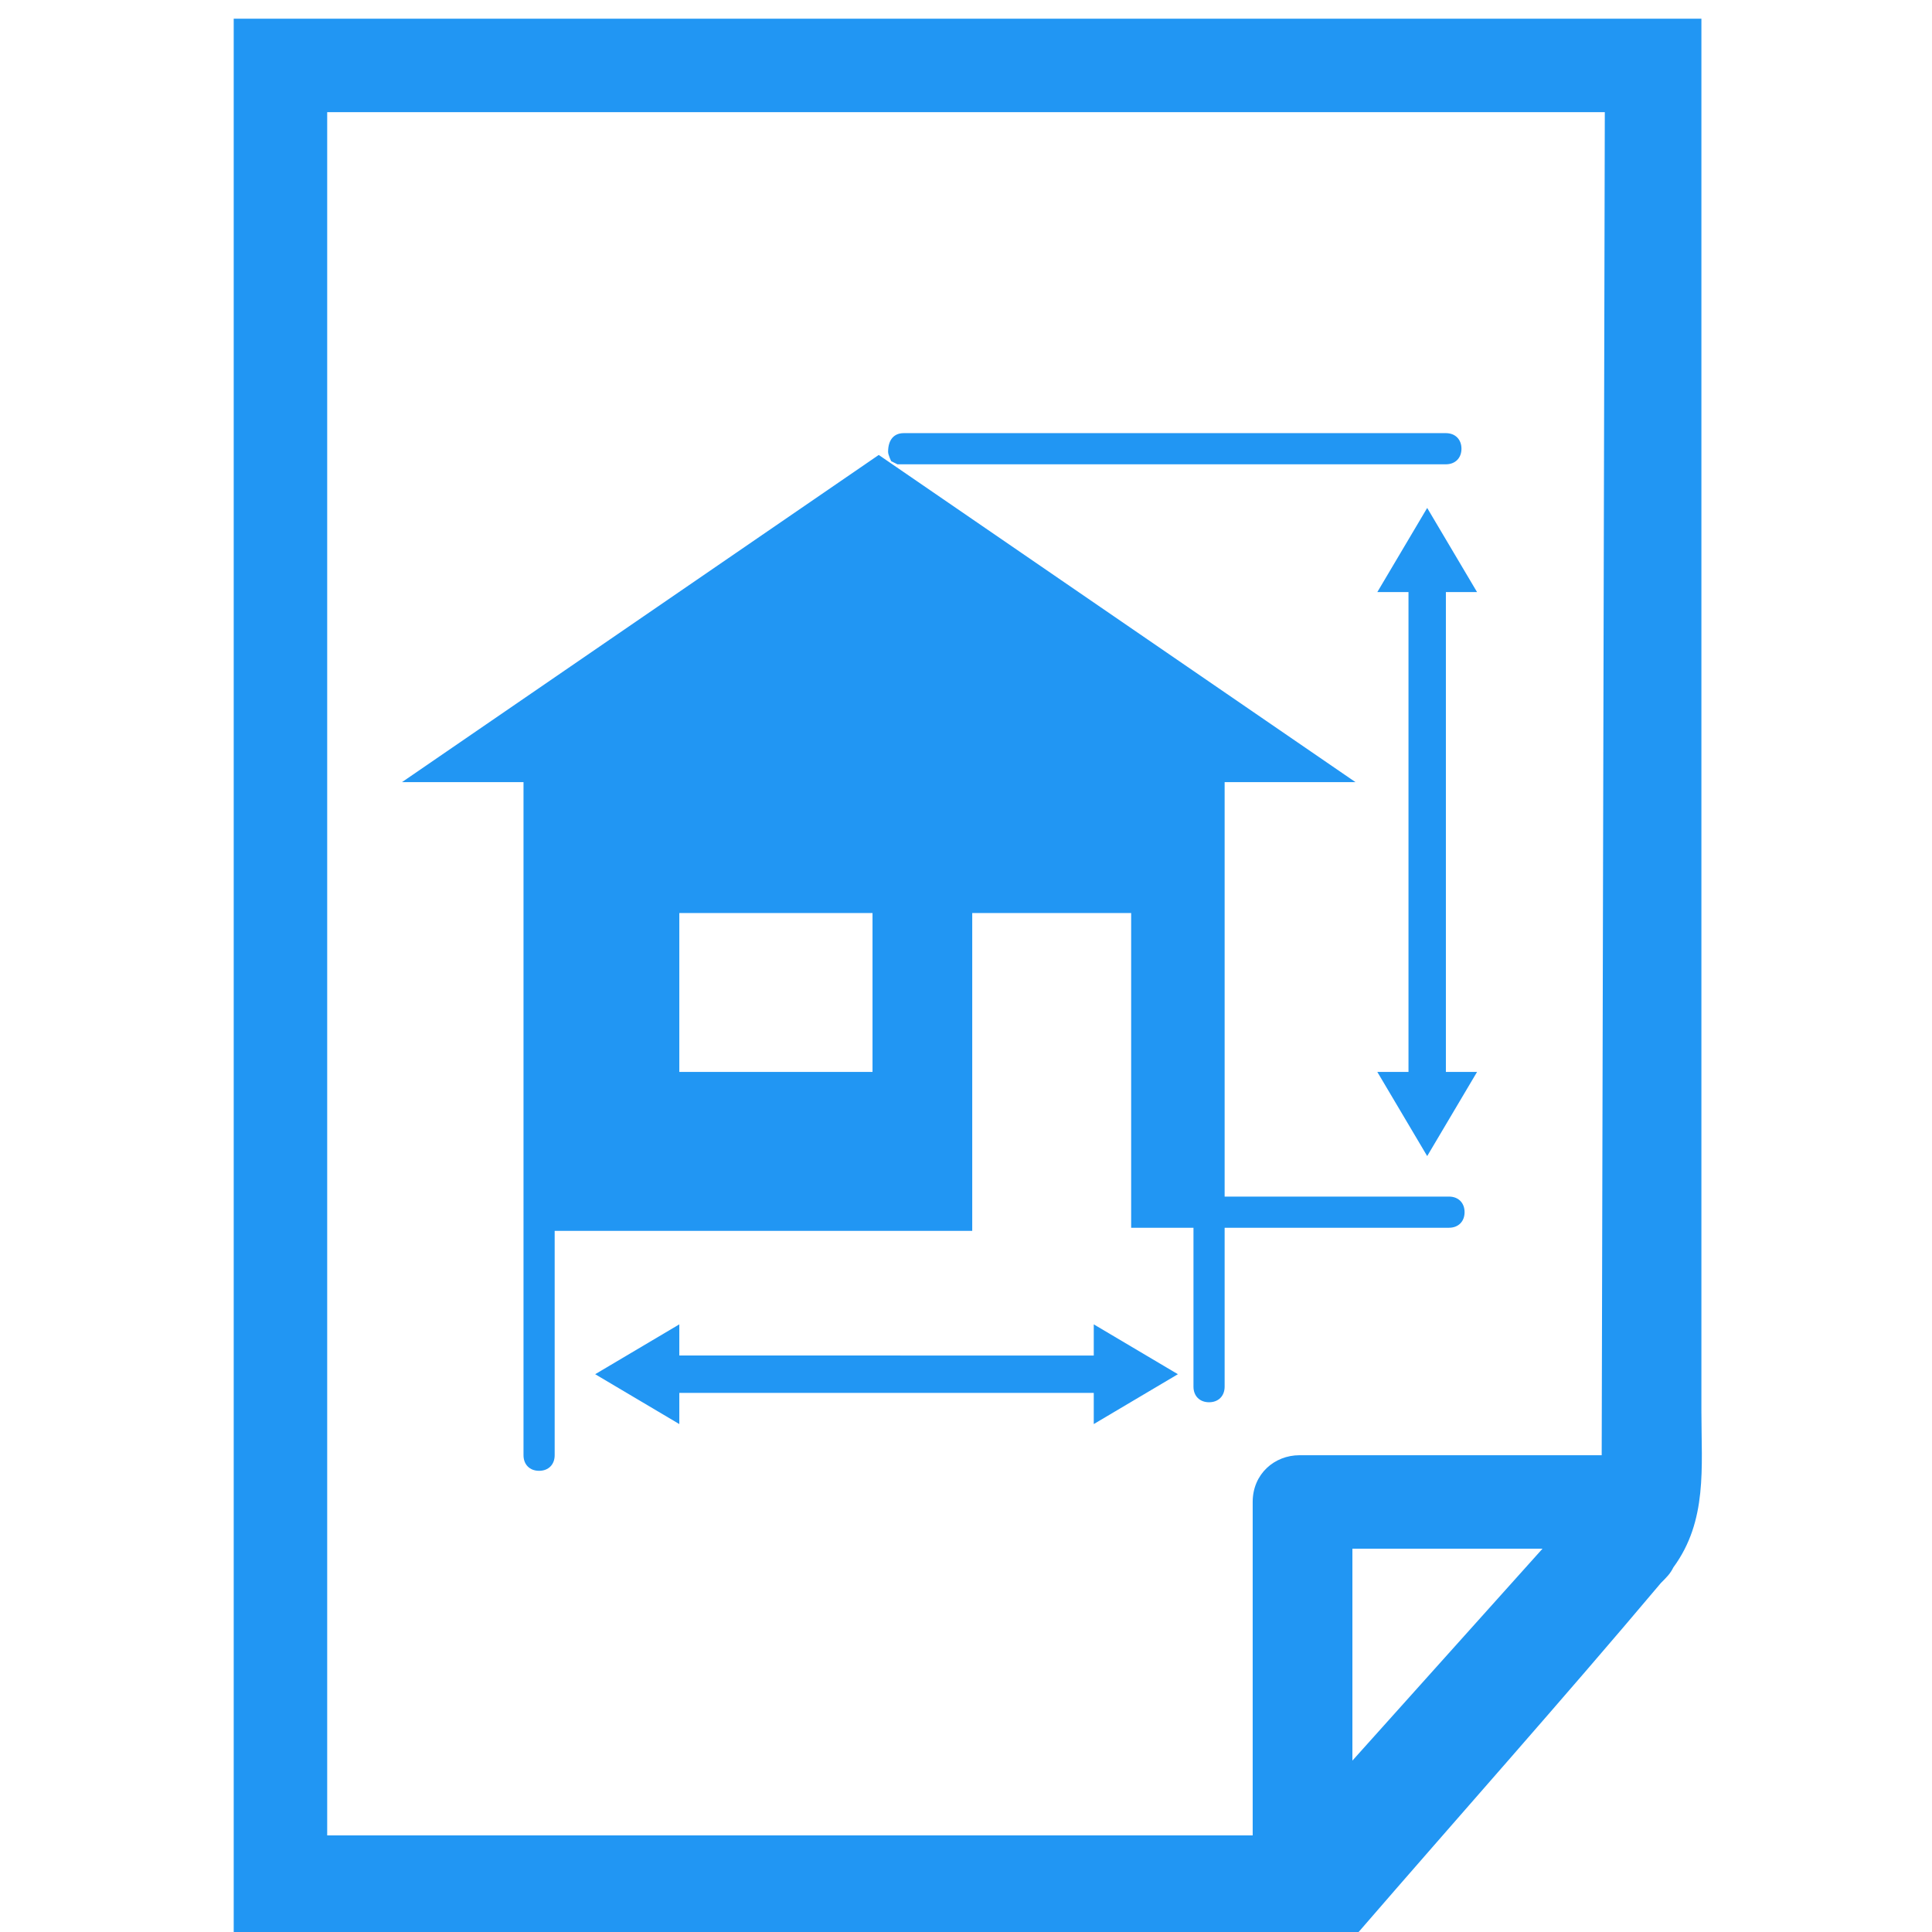 <svg id="_x32_" xmlns="http://www.w3.org/2000/svg" viewBox="0 0 62 62"><style>.st0{fill:#2196f3}</style><g id="_x32__1_"><path id="XMLID_7_" class="st0" d="M46.4 19v15.4h1l-1.6 2.7-1.6-2.7h1V19h-1l1.6-2.7 1.6 2.7h-1zM35.1 42.5v1H21.8v-1l-2.7 1.6 2.7 1.6v-1h13.3v1l2.7-1.6-2.7-1.6zm18.6 7.8c-.1.2-.2.3-.4.5-3.2 3.8-6.5 7.5-9.7 11.2H7.5V.6h47.1v44.7c0 1.8.2 3.5-.9 5zm-4.2-.6h-6.1v6.8l6.1-6.8zm2-46.1h-41v55.3h29.7V48.2c0-.9.7-1.5 1.5-1.5h9.7l.1-43.1zM28.8 14.9H46.4c.3 0 .5-.2.5-.5s-.2-.5-.5-.5H29c-.3 0-.5.2-.5.6 0 .1.1.3.1.3l.2.1zm-12 10.2h-3.9l15.3-10.5 15.3 10.5h-4.2v13.3h7.2c.3 0 .5.2.5.5s-.2.5-.5.5h-7.2v5.1c0 .3-.2.5-.5.5s-.5-.2-.5-.5v-5.1h-2V29.3h-5.1v10.2H17.8v7.2c0 .3-.2.5-.5.5s-.5-.2-.5-.5V25.1zm5 9.3H28v-5.1h-6.2v5.1z"/></g></svg>